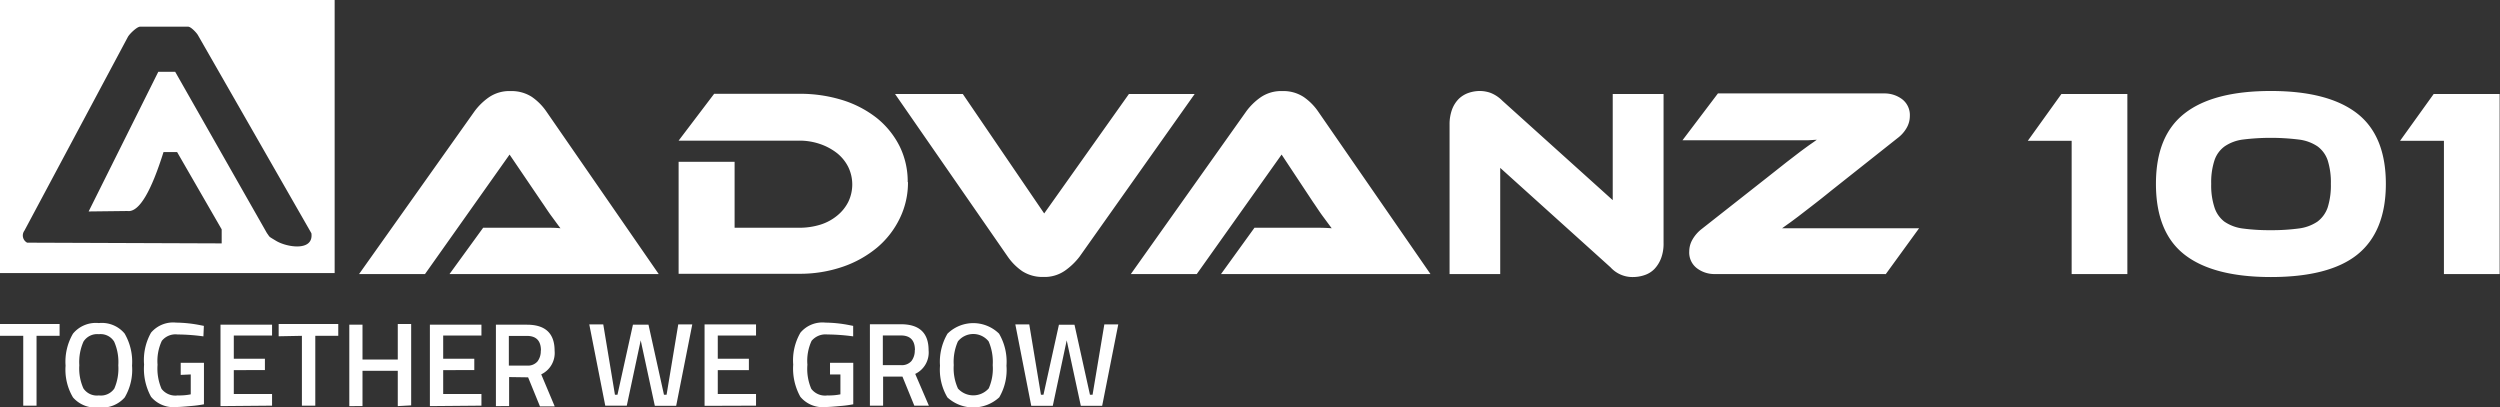 <svg id="Layer_1" data-name="Layer 1" xmlns="http://www.w3.org/2000/svg" viewBox="0 0 276.41 45"><rect x="0" y="0" width="276.41" height="45" fill="#333333" stroke="none"/><defs><style>.cls-1,.cls-2{fill:#fff;}.cls-1{fill-rule:evenodd;}</style></defs><title>advanz101-lp-logo-white</title><path class="cls-1" d="M4.3,39.63V38.32h6.59v1.31H8.34v7.72H6.87V39.63Zm9.22,5.81a1.79,1.79,0,0,0,1.71.78,1.81,1.81,0,0,0,1.71-.76,5.53,5.53,0,0,0,.44-2.57,5.57,5.57,0,0,0-.46-2.62,1.76,1.76,0,0,0-1.69-.82,1.79,1.79,0,0,0-1.7.82,5.56,5.56,0,0,0-.46,2.61,5.39,5.39,0,0,0,.45,2.56Zm4.57,1a3.34,3.34,0,0,1-2.86,1.11,3.32,3.32,0,0,1-2.86-1.11,6,6,0,0,1-.82-3.51,6.13,6.13,0,0,1,.82-3.54,3.27,3.27,0,0,1,2.86-1.17,3.27,3.27,0,0,1,2.85,1.16,6.22,6.22,0,0,1,.82,3.55,6,6,0,0,1-.81,3.51Zm6.19-2.49V42.61h2.57V47.2a12.5,12.5,0,0,1-1.44.19c-.73.07-1.26.11-1.58.11A3.23,3.23,0,0,1,21,46.37a6.42,6.42,0,0,1-.77-3.56A6.16,6.16,0,0,1,21,39.28a3.2,3.2,0,0,1,2.77-1.11,14.46,14.46,0,0,1,2.61.27l.46.09-.05,1.16a22.26,22.26,0,0,0-2.86-.21,1.93,1.93,0,0,0-1.74.71,5.25,5.25,0,0,0-.47,2.64,5.68,5.68,0,0,0,.44,2.66,1.93,1.93,0,0,0,1.79.73,6.4,6.4,0,0,0,1.44-.12V43.9Zm4.4,3.45v-9h5.7V39.6H30.15v2.56h3.44v1.26H30.15v2.64h4.23v1.29Zm6.43-7.72V38.32H41.7v1.31H39.16v7.72H37.68V39.63Zm13.17,7.72v-3.9h-3.9v3.9H42.92v-9h1.46v3.85h3.9V38.32h1.48v9Zm3.55,0v-9h5.7V39.6H53.3v2.56h3.44v1.26H53.3v2.64h4.23v1.29Zm8.76-3.21v3.21H59.13v-9h3.43q3.06,0,3.06,2.88a2.62,2.62,0,0,1-1.48,2.61l1.49,3.54H64l-1.31-3.21Zm3.52-2.93c0-1.08-.52-1.62-1.55-1.62h-2v3.28h2a1.4,1.4,0,0,0,1.16-.45,1.86,1.86,0,0,0,.37-1.21Zm5.34-2.89H71l1.29,7.77h.28l1.71-7.74H76l1.71,7.74H78l1.29-7.77h1.55l-1.78,9H76.7l-1.56-7.24L73.6,47.35H71.22l-1.77-9Zm12.75,9v-9h5.69V39.6H83.66v2.56H87.1v1.26H83.66v2.64h4.23v1.29ZM96.07,43.9V42.61h2.57V47.2a12.17,12.17,0,0,1-1.44.19c-.73.07-1.25.11-1.58.11a3.21,3.21,0,0,1-2.83-1.13A6.41,6.41,0,0,1,92,42.81a6.08,6.08,0,0,1,.8-3.53,3.17,3.17,0,0,1,2.76-1.11,14.46,14.46,0,0,1,2.61.27l.46.09,0,1.16a22.14,22.14,0,0,0-2.86-.21,2,2,0,0,0-1.74.71,5.27,5.27,0,0,0-.46,2.64A5.55,5.55,0,0,0,94,45.49a1.91,1.91,0,0,0,1.78.73,6.28,6.28,0,0,0,1.44-.12V43.9Zm5.87.24v3.21h-1.46v-9h3.43q3.06,0,3.06,2.88a2.62,2.62,0,0,1-1.48,2.61L107,47.35h-1.61l-1.31-3.21Zm3.52-2.93c0-1.08-.52-1.62-1.55-1.62h-2v3.28h2a1.4,1.4,0,0,0,1.16-.45,1.86,1.86,0,0,0,.37-1.21Zm4.74,4.23a2.28,2.28,0,0,0,3.42,0,5.4,5.4,0,0,0,.44-2.57,5.73,5.73,0,0,0-.45-2.62,2.17,2.17,0,0,0-3.4,0,5.56,5.56,0,0,0-.46,2.61,5.39,5.39,0,0,0,.45,2.56Zm4.57,1a4.24,4.24,0,0,1-5.72,0,6,6,0,0,1-.82-3.51,6.12,6.12,0,0,1,.83-3.54,4.07,4.07,0,0,1,5.7,0,6.14,6.14,0,0,1,.82,3.55,6,6,0,0,1-.81,3.51Zm1.79-8.07h1.54l1.29,7.77h.28l1.71-7.74h1.72l1.71,7.74h.29l1.3-7.77h1.54l-1.78,9H123.8l-1.56-7.24-1.54,7.24h-2.38Z" transform="translate(-4.3 -2.5)"/><path class="cls-1" d="M54,32.8l3.72-5.12h6.86c.65,0,1.21,0,1.69.06-.28-.36-.6-.81-1-1.35s-.72-1.06-1.06-1.54l-3.57-5.26L51.29,32.8H44l12.77-18a6.82,6.82,0,0,1,1.58-1.54,4,4,0,0,1,2.41-.69,4.13,4.13,0,0,1,2.34.64,6.32,6.32,0,0,1,1.59,1.59l12.44,18Zm50.69-10.15a9,9,0,0,1-.91,4,9.79,9.79,0,0,1-2.5,3.22A12,12,0,0,1,97.46,32a14.55,14.55,0,0,1-4.8.77H79.33V20.39h6.19v7.29h7.14A7.76,7.76,0,0,0,95,27.34a5.47,5.47,0,0,0,1.86-1,4.64,4.64,0,0,0,1.22-1.5,4.43,4.43,0,0,0,0-3.89,4.59,4.59,0,0,0-1.25-1.53,6.44,6.44,0,0,0-1.87-1,7,7,0,0,0-2.33-.37H79.33l3.93-5.18h9.4a15.79,15.79,0,0,1,4.83.71,11.81,11.81,0,0,1,3.79,2,9.43,9.43,0,0,1,2.49,3.1,8.8,8.8,0,0,1,.89,3.94Zm6.13-9.76h-7.56l12.47,18a6.32,6.32,0,0,0,1.59,1.59,4.13,4.13,0,0,0,2.34.64,3.94,3.94,0,0,0,2.38-.69,7.39,7.39,0,0,0,1.61-1.54l12.74-18h-7.27L119.75,26.1l-9-13.21ZM139.3,32.8,143,27.68h6.86q1,0,1.68.06c-.27-.36-.6-.81-1-1.35s-.72-1.06-1.06-1.54L146,19.59,136.62,32.8h-7.29l12.77-18a6.82,6.82,0,0,1,1.58-1.54,4,4,0,0,1,2.41-.69,4.07,4.07,0,0,1,2.33.64,6.2,6.2,0,0,1,1.6,1.59l12.44,18Zm45.54.33a3.26,3.26,0,0,1-2.47-1.07l-12.2-11V32.8h-5.6V16.28a4.74,4.74,0,0,1,.28-1.69,3.28,3.28,0,0,1,.75-1.17,2.93,2.93,0,0,1,1.07-.65,3.87,3.87,0,0,1,1.26-.21,3.62,3.62,0,0,1,1.15.2,3.76,3.76,0,0,1,1.32.87l12.21,11V12.89h5.62V29.38a4.53,4.53,0,0,1-.28,1.69,3.55,3.55,0,0,1-.74,1.18,2.73,2.73,0,0,1-1.09.67,4,4,0,0,1-1.28.21Zm27.95-.33H193.92a3.2,3.2,0,0,1-2-.64,2.18,2.18,0,0,1-.85-1.86,2.62,2.62,0,0,1,.36-1.32,3.93,3.93,0,0,1,1-1.15l7.26-5.71,2.14-1.69,1.55-1.19c.44-.32.8-.59,1.09-.79s.52-.36.7-.5l-1,.06-1.37,0-1.92,0H190.32l3.92-5.18h18.37a3.24,3.24,0,0,1,2,.64,2.21,2.21,0,0,1,.85,1.86,2.62,2.62,0,0,1-.36,1.32,3.72,3.72,0,0,1-1,1.12l-7.36,5.83c-.81.66-1.51,1.21-2.11,1.67l-1.53,1.18c-.43.32-.78.59-1.06.78l-.71.51c.24,0,.64,0,1.2,0l1.95,0,2.35,0,2.41,0h7.24l-3.72,5.12Zm19.43-19.91h7.29V32.8h-6.16V18.07H228.5l3.72-5.18Zm23.16-.33c4.22,0,7.4.83,9.52,2.47s3.19,4.25,3.19,7.8S267,29,264.92,30.66s-5.3,2.47-9.54,2.47-7.43-.83-9.54-2.47-3.17-4.26-3.17-7.83,1.06-6.15,3.18-7.8,5.3-2.47,9.53-2.47Zm0,15.39a22.38,22.38,0,0,0,3.09-.19,4.72,4.72,0,0,0,2.06-.76,3.28,3.28,0,0,0,1.13-1.57,8.08,8.08,0,0,0,.35-2.6,8.08,8.08,0,0,0-.35-2.6,3.18,3.18,0,0,0-1.13-1.55,4.72,4.72,0,0,0-2.06-.75,25.38,25.38,0,0,0-6.2,0,4.63,4.63,0,0,0-2,.75,3.12,3.12,0,0,0-1.13,1.55,7.78,7.78,0,0,0-.36,2.6,7.78,7.78,0,0,0,.36,2.6A3.22,3.22,0,0,0,250.23,27a4.63,4.63,0,0,0,2,.76,22.38,22.38,0,0,0,3.11.19Zm18-15.06h7.29V32.8h-6.16V18.07h-4.85Z" transform="translate(-4.3 -2.5)"/><path class="cls-2" d="M4.3,2.5V32.69h37V2.5ZM34.81,29.12c-.89-.54-.62-.34-1-.85L23.67,10.44H21.8L14.1,25.88l4.28-.05c1.33.19,2.67-2.29,4-6.52h1.5l4.93,8.55v1.55L7.3,29.33A.9.9,0,0,1,7,28L18.44,6.58c.18-.33,1-1.13,1.35-1.13h.05c1.47,0,3.76,0,5.26,0,.31,0,.94.68,1.08.93L38.73,28.29C39,30.33,36,29.85,34.81,29.12Z" transform="translate(-4.3 -2.5)"/></svg>